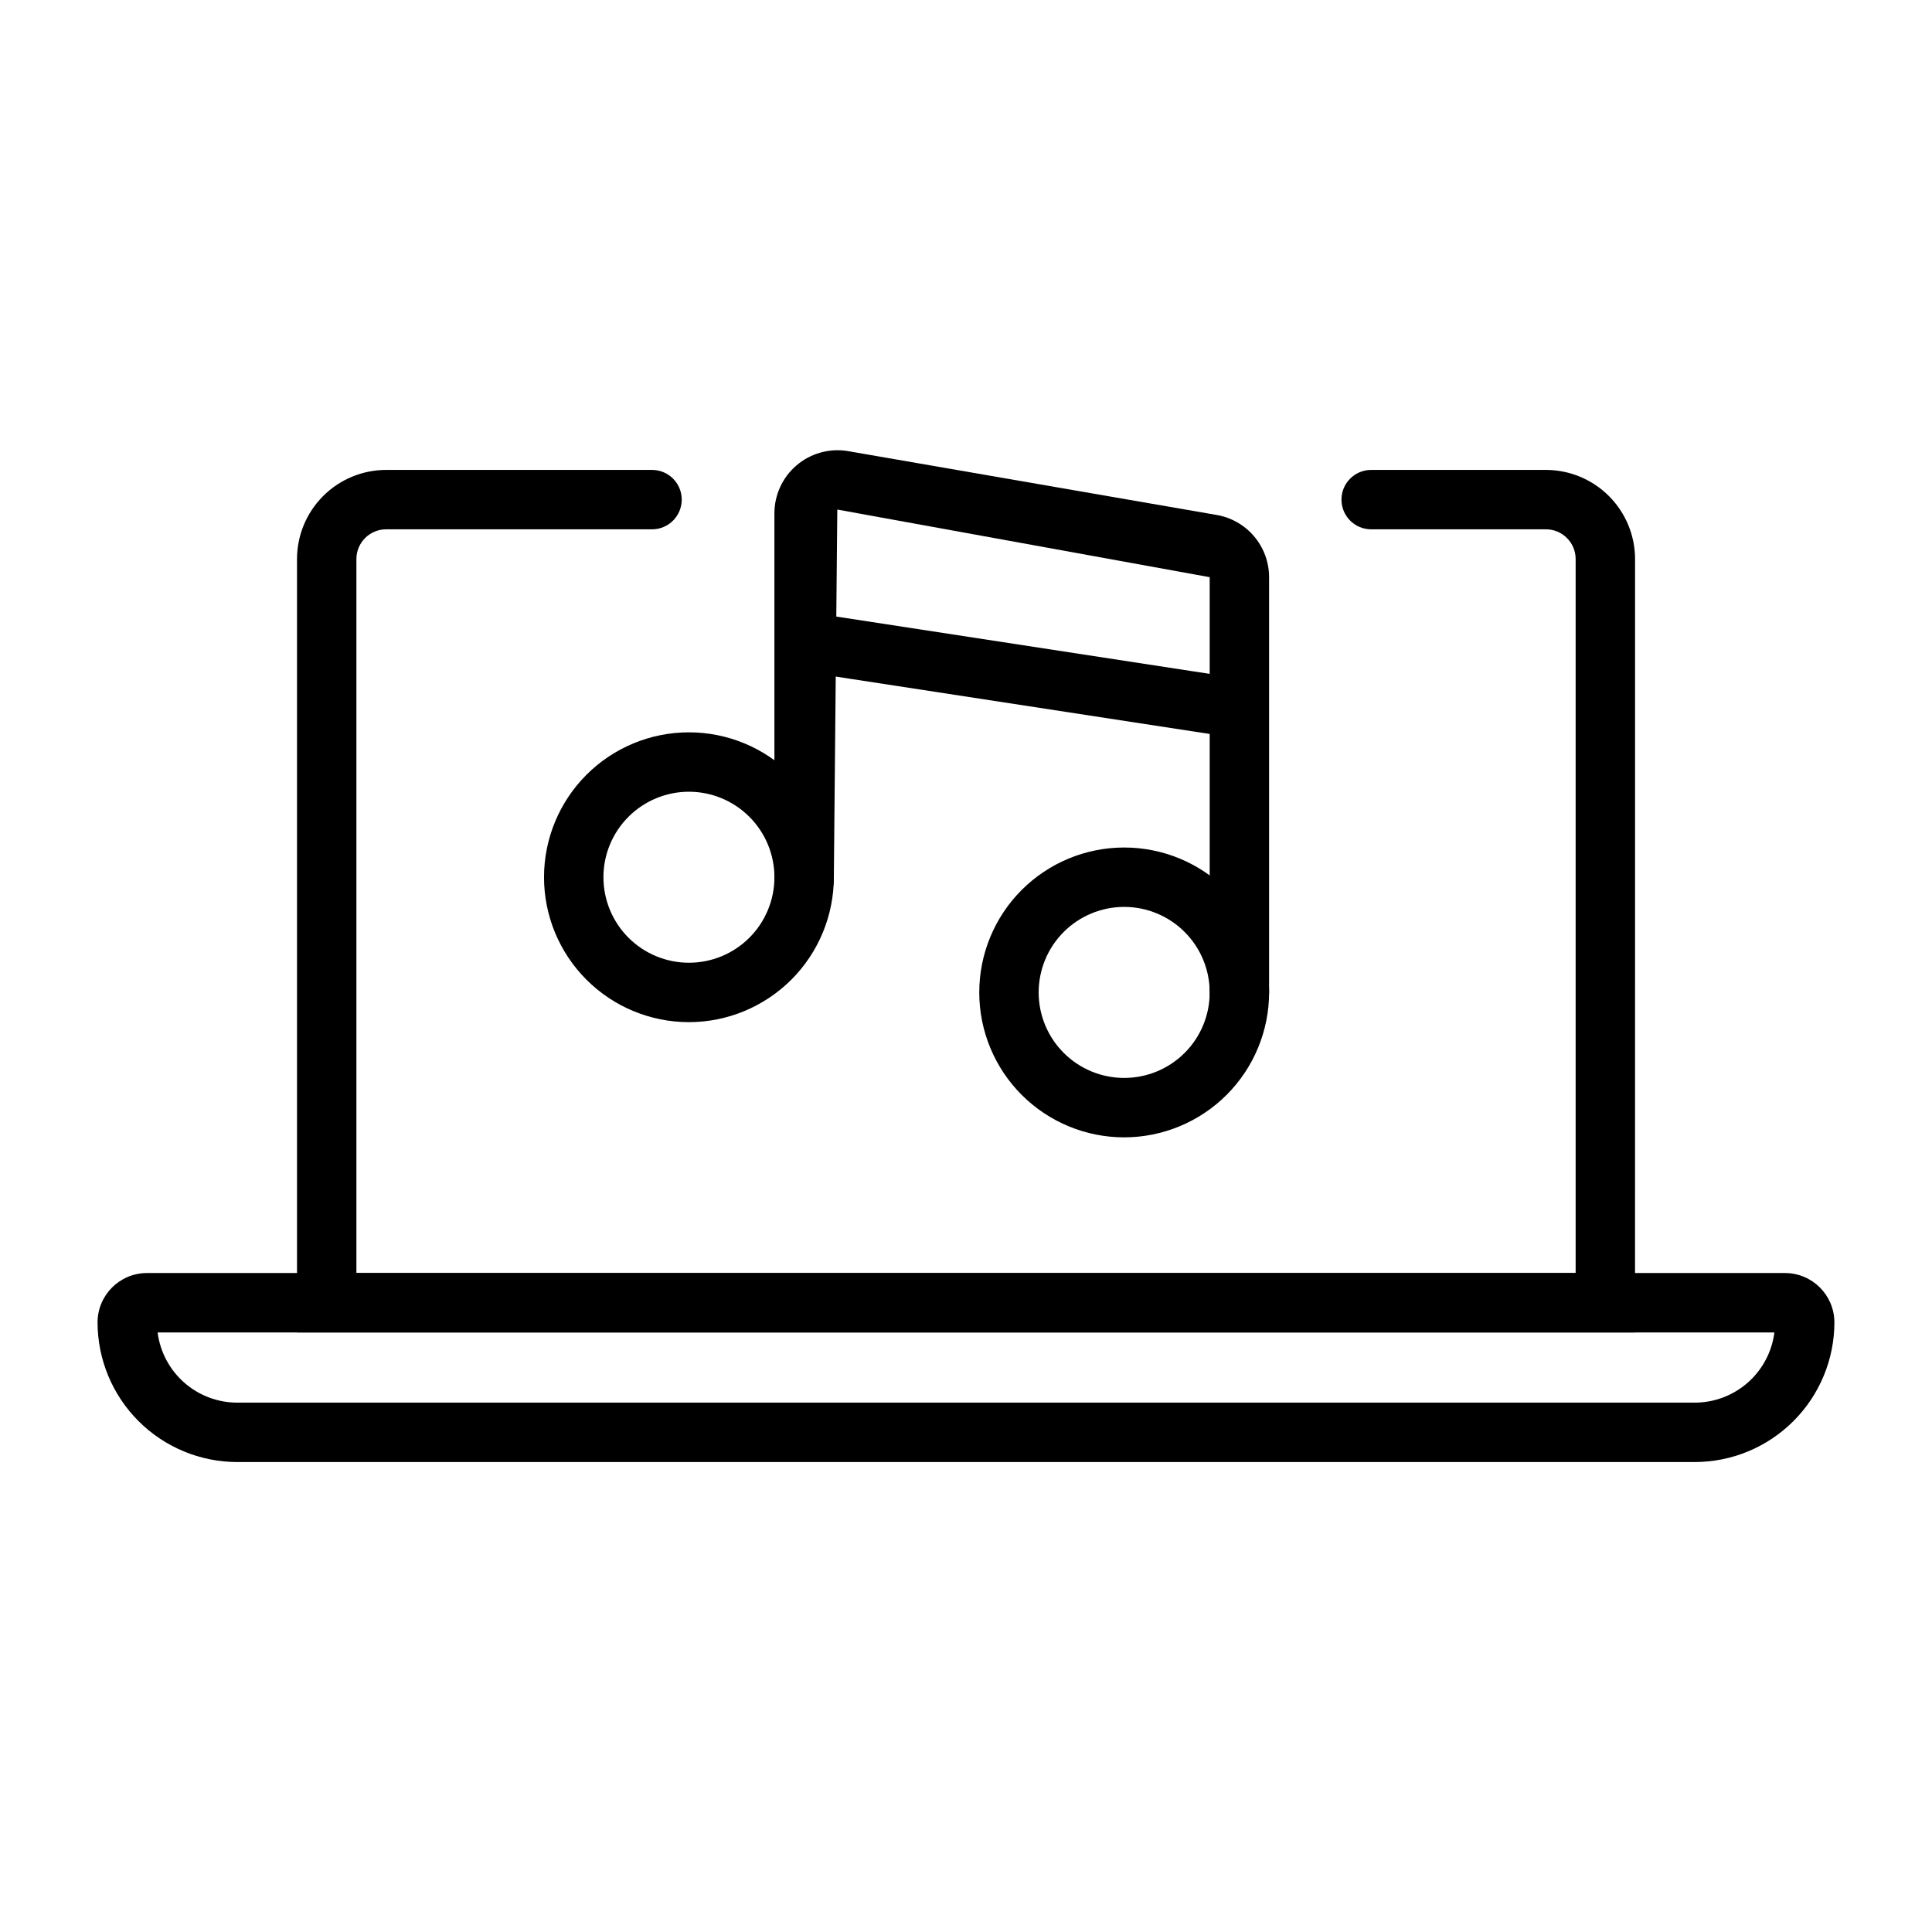 <?xml version="1.0" encoding="UTF-8"?>
<!-- Uploaded to: ICON Repo, www.svgrepo.com, Generator: ICON Repo Mixer Tools -->
<svg fill="#000000" width="800px" height="800px" version="1.1" viewBox="144 144 512 512" xmlns="http://www.w3.org/2000/svg">
 <g>
  <path d="m577.3 497.11h-354.59v-204.96c0.004-6.262 2.496-12.266 6.922-16.691 4.43-4.43 10.43-6.918 16.691-6.926h70.473c4.348 0 7.871 3.523 7.871 7.871s-3.523 7.871-7.871 7.871h-70.473c-4.344 0.004-7.867 3.527-7.871 7.875v189.21h323.11v-189.21c0-4.348-3.523-7.871-7.871-7.875h-46.316c-4.348 0-7.871-3.523-7.871-7.871s3.523-7.871 7.871-7.871h46.316c6.262 0.008 12.266 2.496 16.691 6.926 4.43 4.426 6.918 10.43 6.926 16.691z"/>
  <path d="m593.13 531.46h-386.27c-9.809-0.012-19.215-3.918-26.152-10.855s-10.84-16.344-10.855-26.152c0.012-7.223 5.863-13.074 13.086-13.086h434.11c7.223 0.012 13.074 5.863 13.086 13.086-0.012 9.809-3.914 19.215-10.852 26.152-6.941 6.938-16.344 10.844-26.156 10.855zm-407.36-34.348c0.656 5.133 3.156 9.855 7.039 13.281 3.883 3.422 8.879 5.316 14.059 5.32h386.27c5.176-0.004 10.172-1.898 14.055-5.32 3.883-3.426 6.387-8.148 7.039-13.281z"/>
  <path d="m472.45 414.88c-2.086 0-4.09-0.828-5.566-2.305-1.477-1.477-2.305-3.481-2.305-5.566v-110.05l-98.684-17.922-0.922 98.039h-0.004c0 4.348-3.523 7.871-7.871 7.871-4.348 0-7.871-3.523-7.871-7.871v-97.031c0-4.863 2.117-9.488 5.801-12.668 3.684-3.176 8.566-4.594 13.379-3.883l97.824 16.941c3.93 0.629 7.508 2.637 10.09 5.664 2.582 3.027 4 6.879 4 10.859v110.05c0 2.086-0.828 4.09-2.305 5.566-1.477 1.477-3.477 2.305-5.566 2.305z"/>
  <path d="m355.91 321.83 2.387-15.559 115.35 17.703-2.387 15.559z"/>
  <path d="m441.92 445.41c-10.184 0-19.953-4.047-27.156-11.25-7.203-7.203-11.25-16.973-11.25-27.156 0-10.188 4.047-19.957 11.25-27.16s16.969-11.246 27.156-11.246 19.957 4.043 27.16 11.246c7.199 7.203 11.246 16.973 11.246 27.16-0.008 10.184-4.059 19.945-11.258 27.145-7.203 7.199-16.965 11.25-27.148 11.262zm0-61.07c-6.012 0-11.773 2.387-16.023 6.637s-6.641 10.016-6.641 16.027c0 6.008 2.391 11.773 6.641 16.023s10.012 6.637 16.023 6.637 11.777-2.387 16.027-6.637 6.637-10.016 6.637-16.023c-0.004-6.012-2.394-11.77-6.644-16.02s-10.012-6.641-16.02-6.644z"/>
  <path d="m326.57 414.88c-10.184 0-19.949-4.047-27.152-11.25-7.199-7.203-11.246-16.969-11.246-27.156 0-10.184 4.047-19.949 11.25-27.152 7.199-7.203 16.969-11.246 27.152-11.246 10.184 0 19.953 4.043 27.156 11.246 7.199 7.199 11.246 16.969 11.25 27.152-0.012 10.184-4.062 19.945-11.262 27.145-7.203 7.199-16.965 11.25-27.148 11.262zm0-61.062c-6.008 0-11.77 2.391-16.02 6.641s-6.637 10.012-6.633 16.023c0 6.008 2.387 11.77 6.637 16.02s10.016 6.637 16.023 6.633c6.012 0 11.773-2.387 16.023-6.637 4.246-4.25 6.633-10.016 6.633-16.023-0.008-6.008-2.398-11.77-6.644-16.016-4.25-4.246-10.012-6.637-16.02-6.641z"/>
 </g>
</svg>